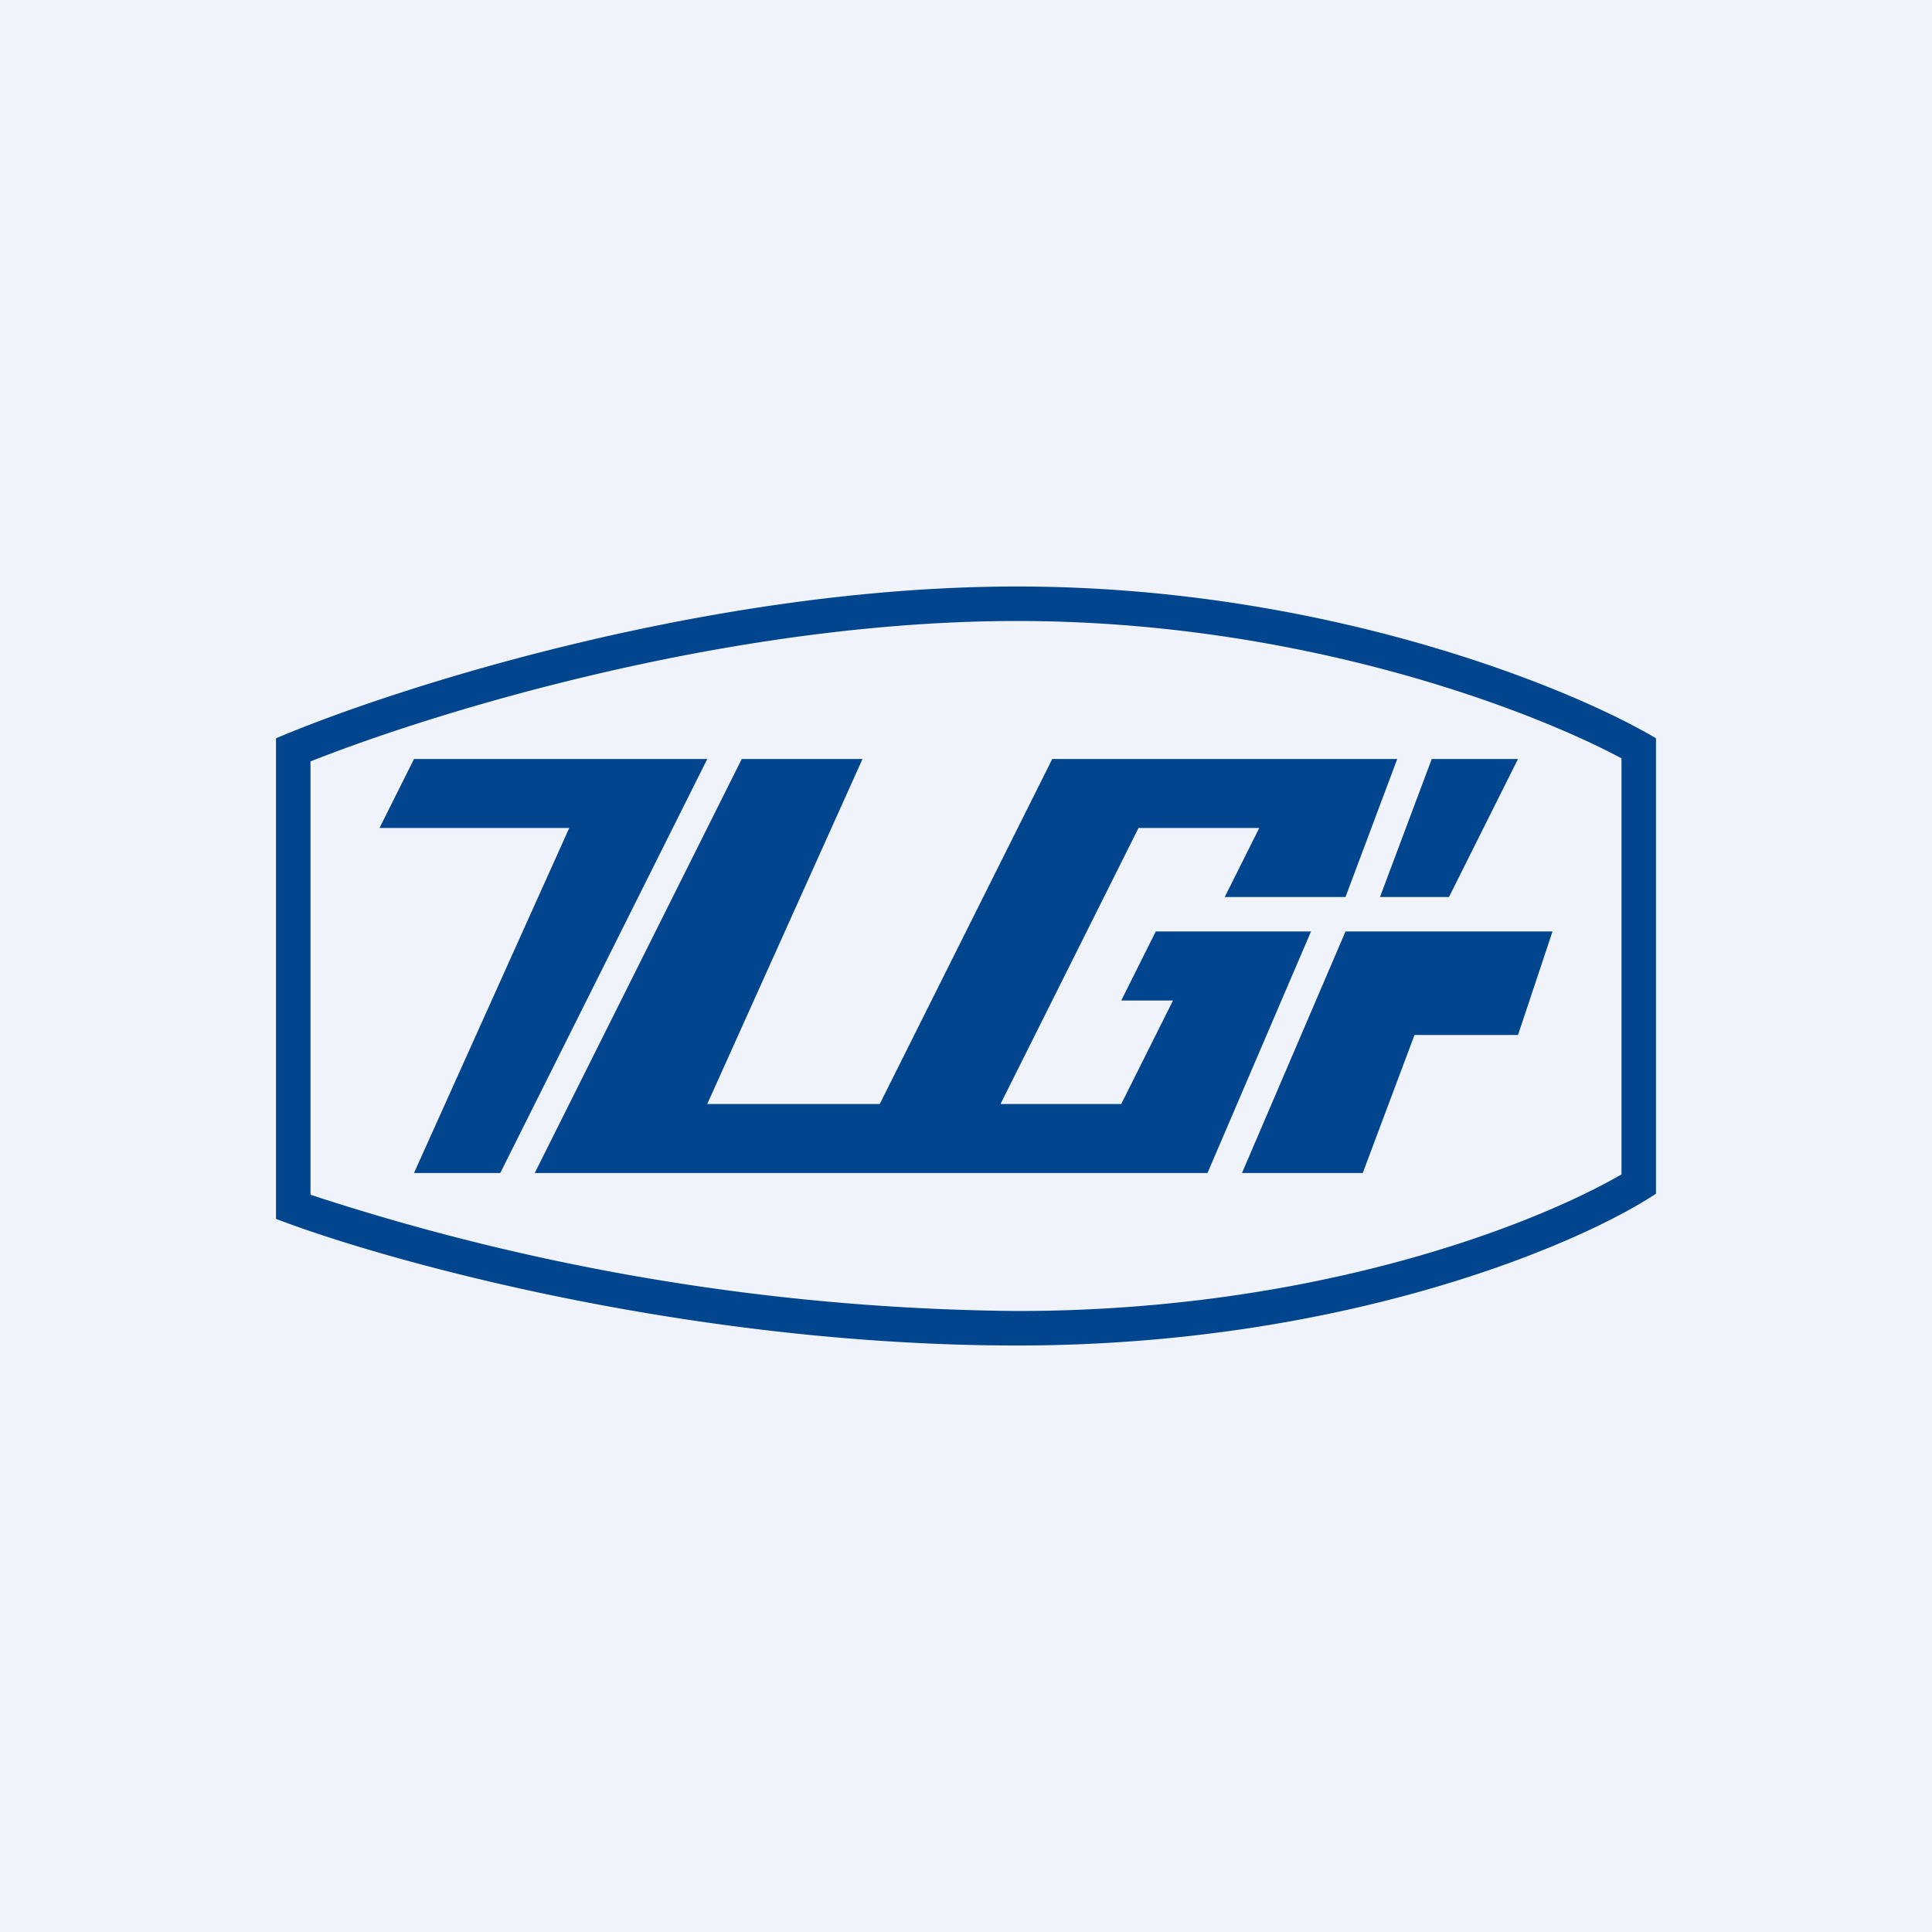 <svg width="56" height="56" viewBox="0 0 56 56" xmlns="http://www.w3.org/2000/svg"><path fill="#F0F3FA" d="M0 0h56v56H0z"/><path fill-rule="evenodd" d="M9 34.63A67.55 67.55 0 0 0 29.48 38c8.7 0 15.06-2.53 17.52-3.96V21.98C44.28 20.53 37.63 18 29.48 18 21.25 18 12.76 20.58 9 22.07v12.56ZM48 21.4c-2.47-1.47-9.63-4.4-18.52-4.4C20.6 17 11.46 19.93 8 21.4v13.93C11.21 36.56 20 39 29.48 39s16.3-2.93 18.52-4.4V21.4ZM12 22l-1 2h5.5L12 34h2.5l6-12H12Zm9.5 0H25l-4.5 10h5l5-10h10L39 26h-3.5l1-2H33l-4 8h3.5l1.5-3h-1.5l1-2H38l-3 7H15.5l6-12ZM40 26h2l2-4h-2.5L40 26Zm-4 8 3-7h6l-1 3h-3l-1.5 4H36Z" fill="#01458E"/></svg>